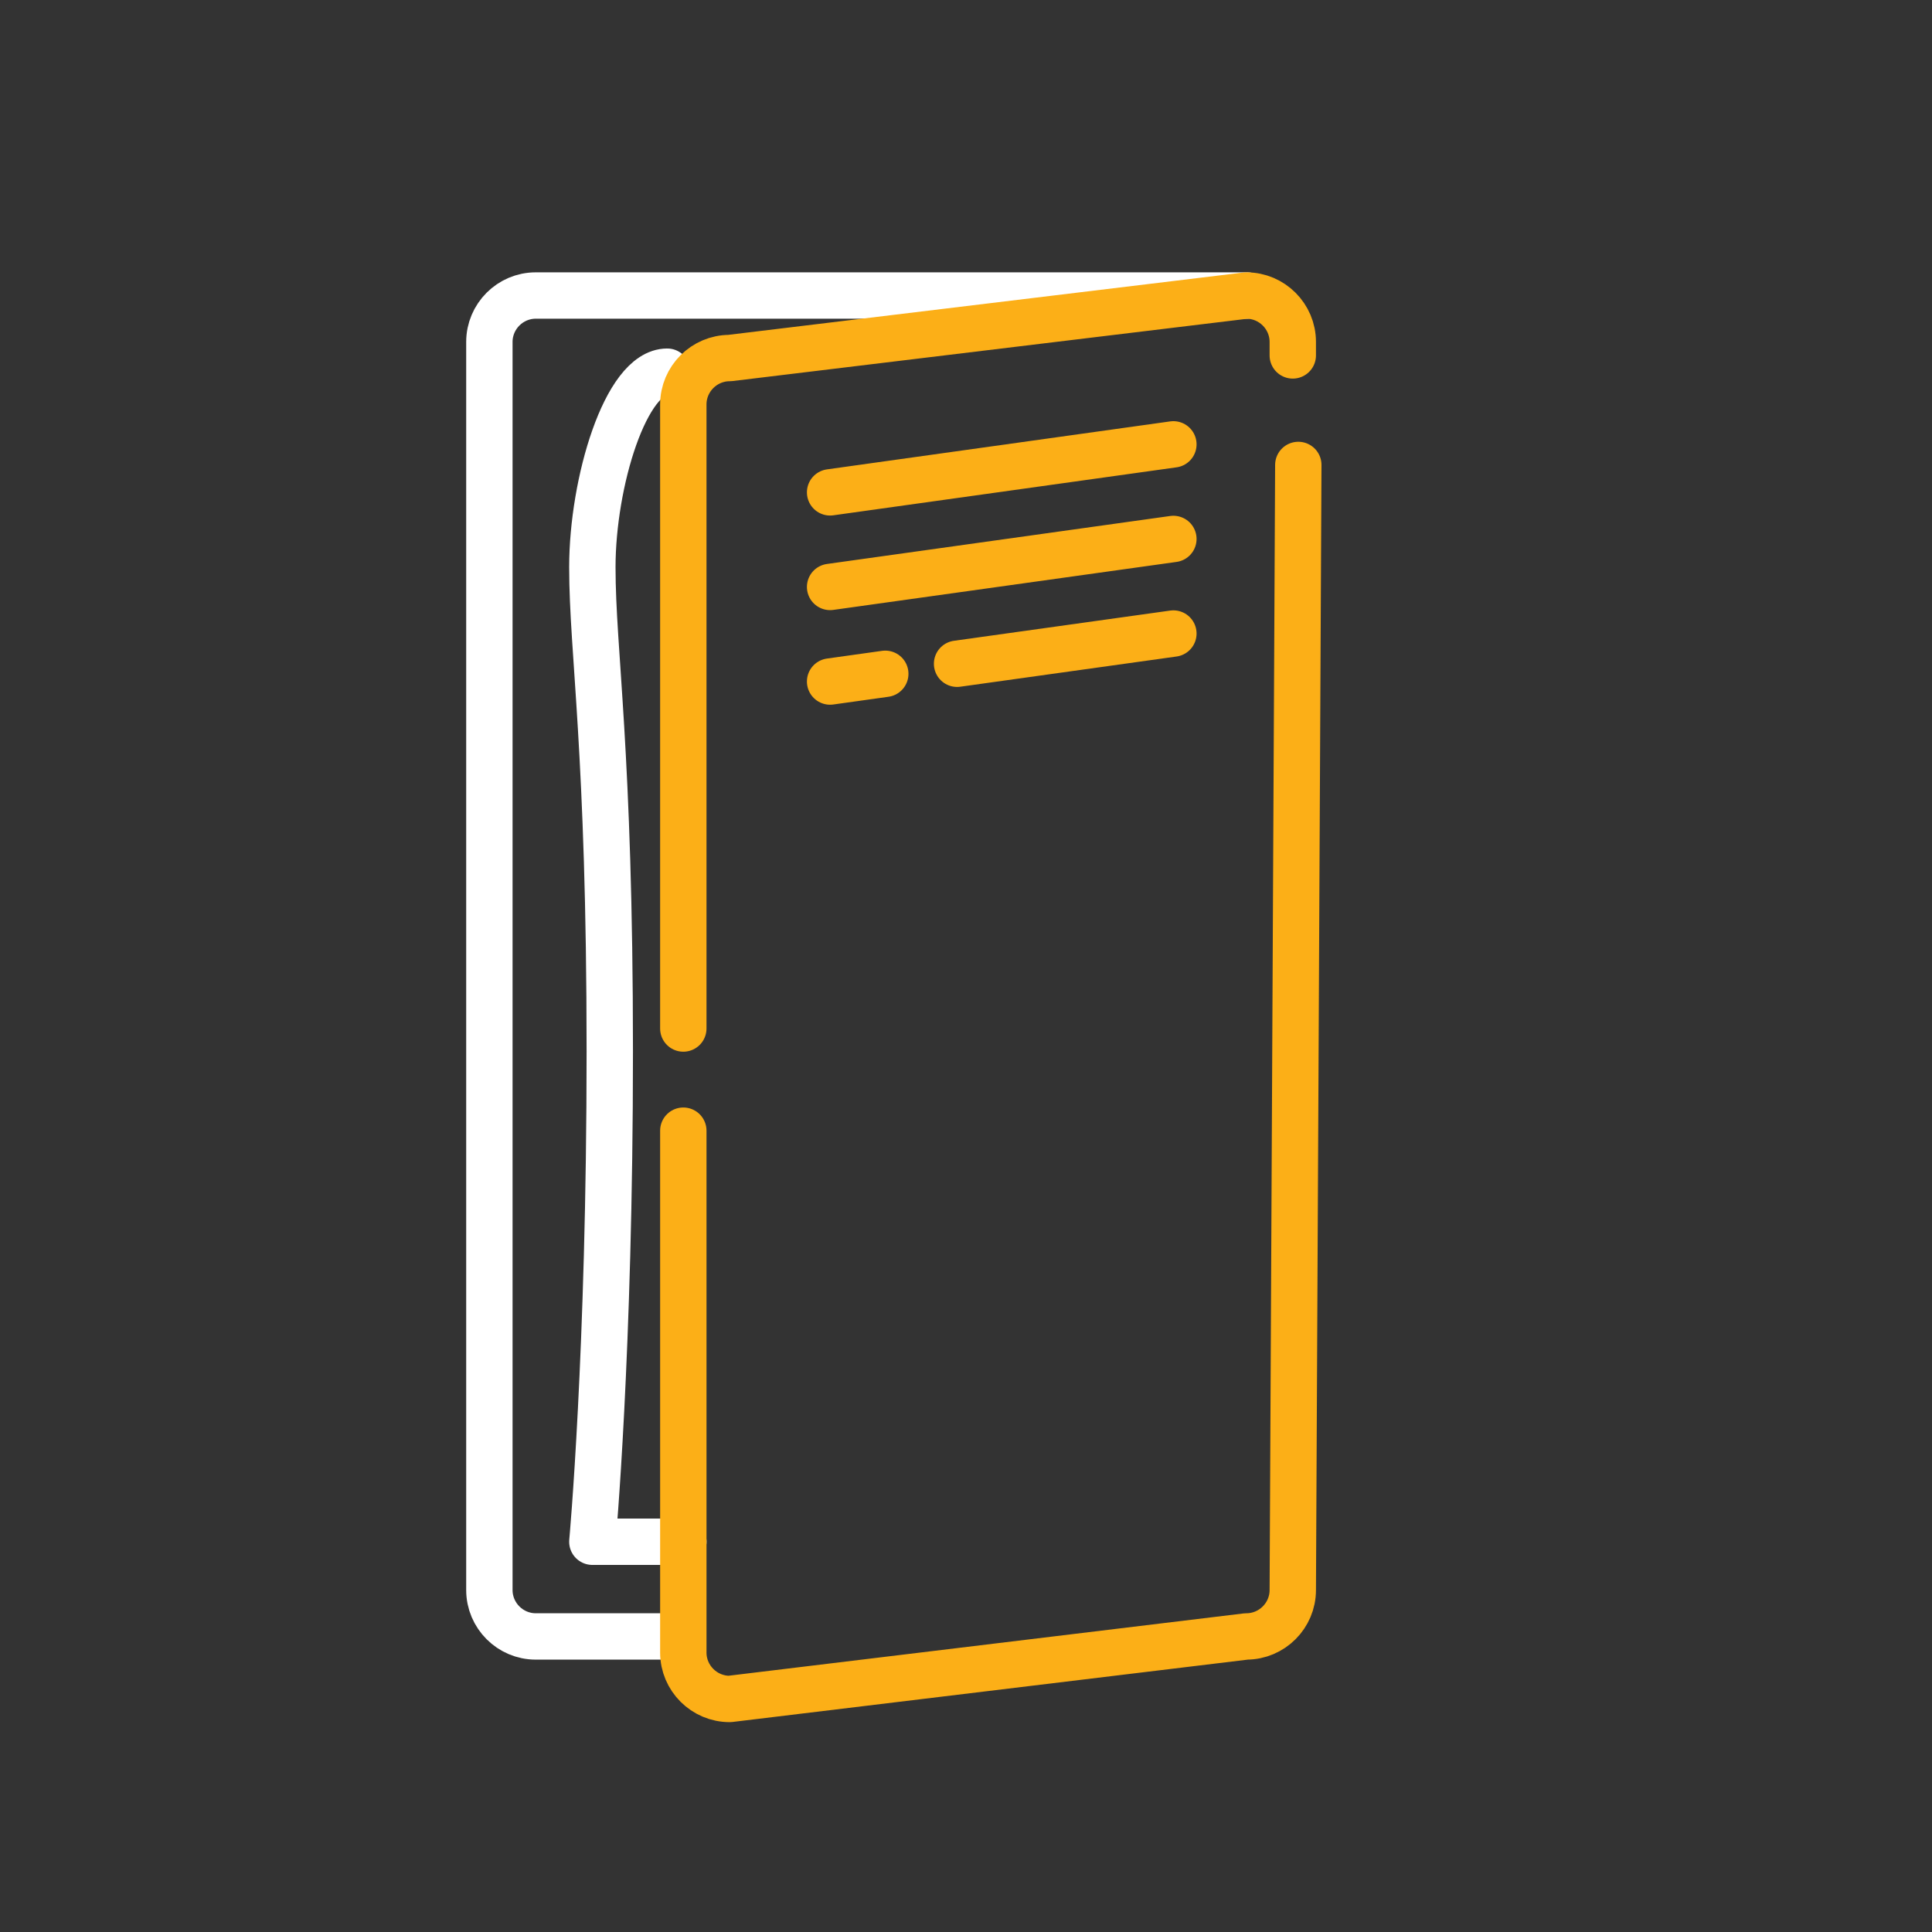 <?xml version="1.0" encoding="UTF-8"?><svg id="Layer_1" xmlns="http://www.w3.org/2000/svg" viewBox="0 0 500 500"><rect x="0" y="0" width="500" height="500" fill="#333333" stroke="none"/><defs><style>.cls-1{stroke:#fcaf17;}.cls-1,.cls-2{fill:none;stroke-linecap:round;stroke-linejoin:round;stroke-width:12px;}.cls-2{stroke:#fff;}</style></defs><path class="cls-2" d="m172.68,96.19h0c-10.7,0-19.38,28.6-19.38,50.61s4.51,47.18,4.51,125.31-4.51,126.89-4.51,126.89h23.55"/><path class="cls-2" d="m322.74,76.48h-184.09c-6.6,0-12,5.4-12,12v323.03c0,6.6,5.4,12,12,12h36.26"/><path class="cls-1" d="m176.84,266.18V104.66c0-6.6,5.4-12,12-12l133.73-16.18c6.6,0,12,5.4,12,12v3.5"/><path class="cls-1" d="m336,120.33l-1.43,291.18c0,6.6-5.4,12-12,12l-133.73,16.18c-6.6,0-12-5.4-12-12v-135.07"/><line class="cls-1" x1="214.83" y1="127.42" x2="303.67" y2="115"/><line class="cls-1" x1="214.83" y1="151.9" x2="303.67" y2="139.48"/><line class="cls-1" x1="247.69" y1="171.78" x2="303.67" y2="163.96"/><line class="cls-1" x1="214.83" y1="176.38" x2="229.11" y2="174.38"/></svg>